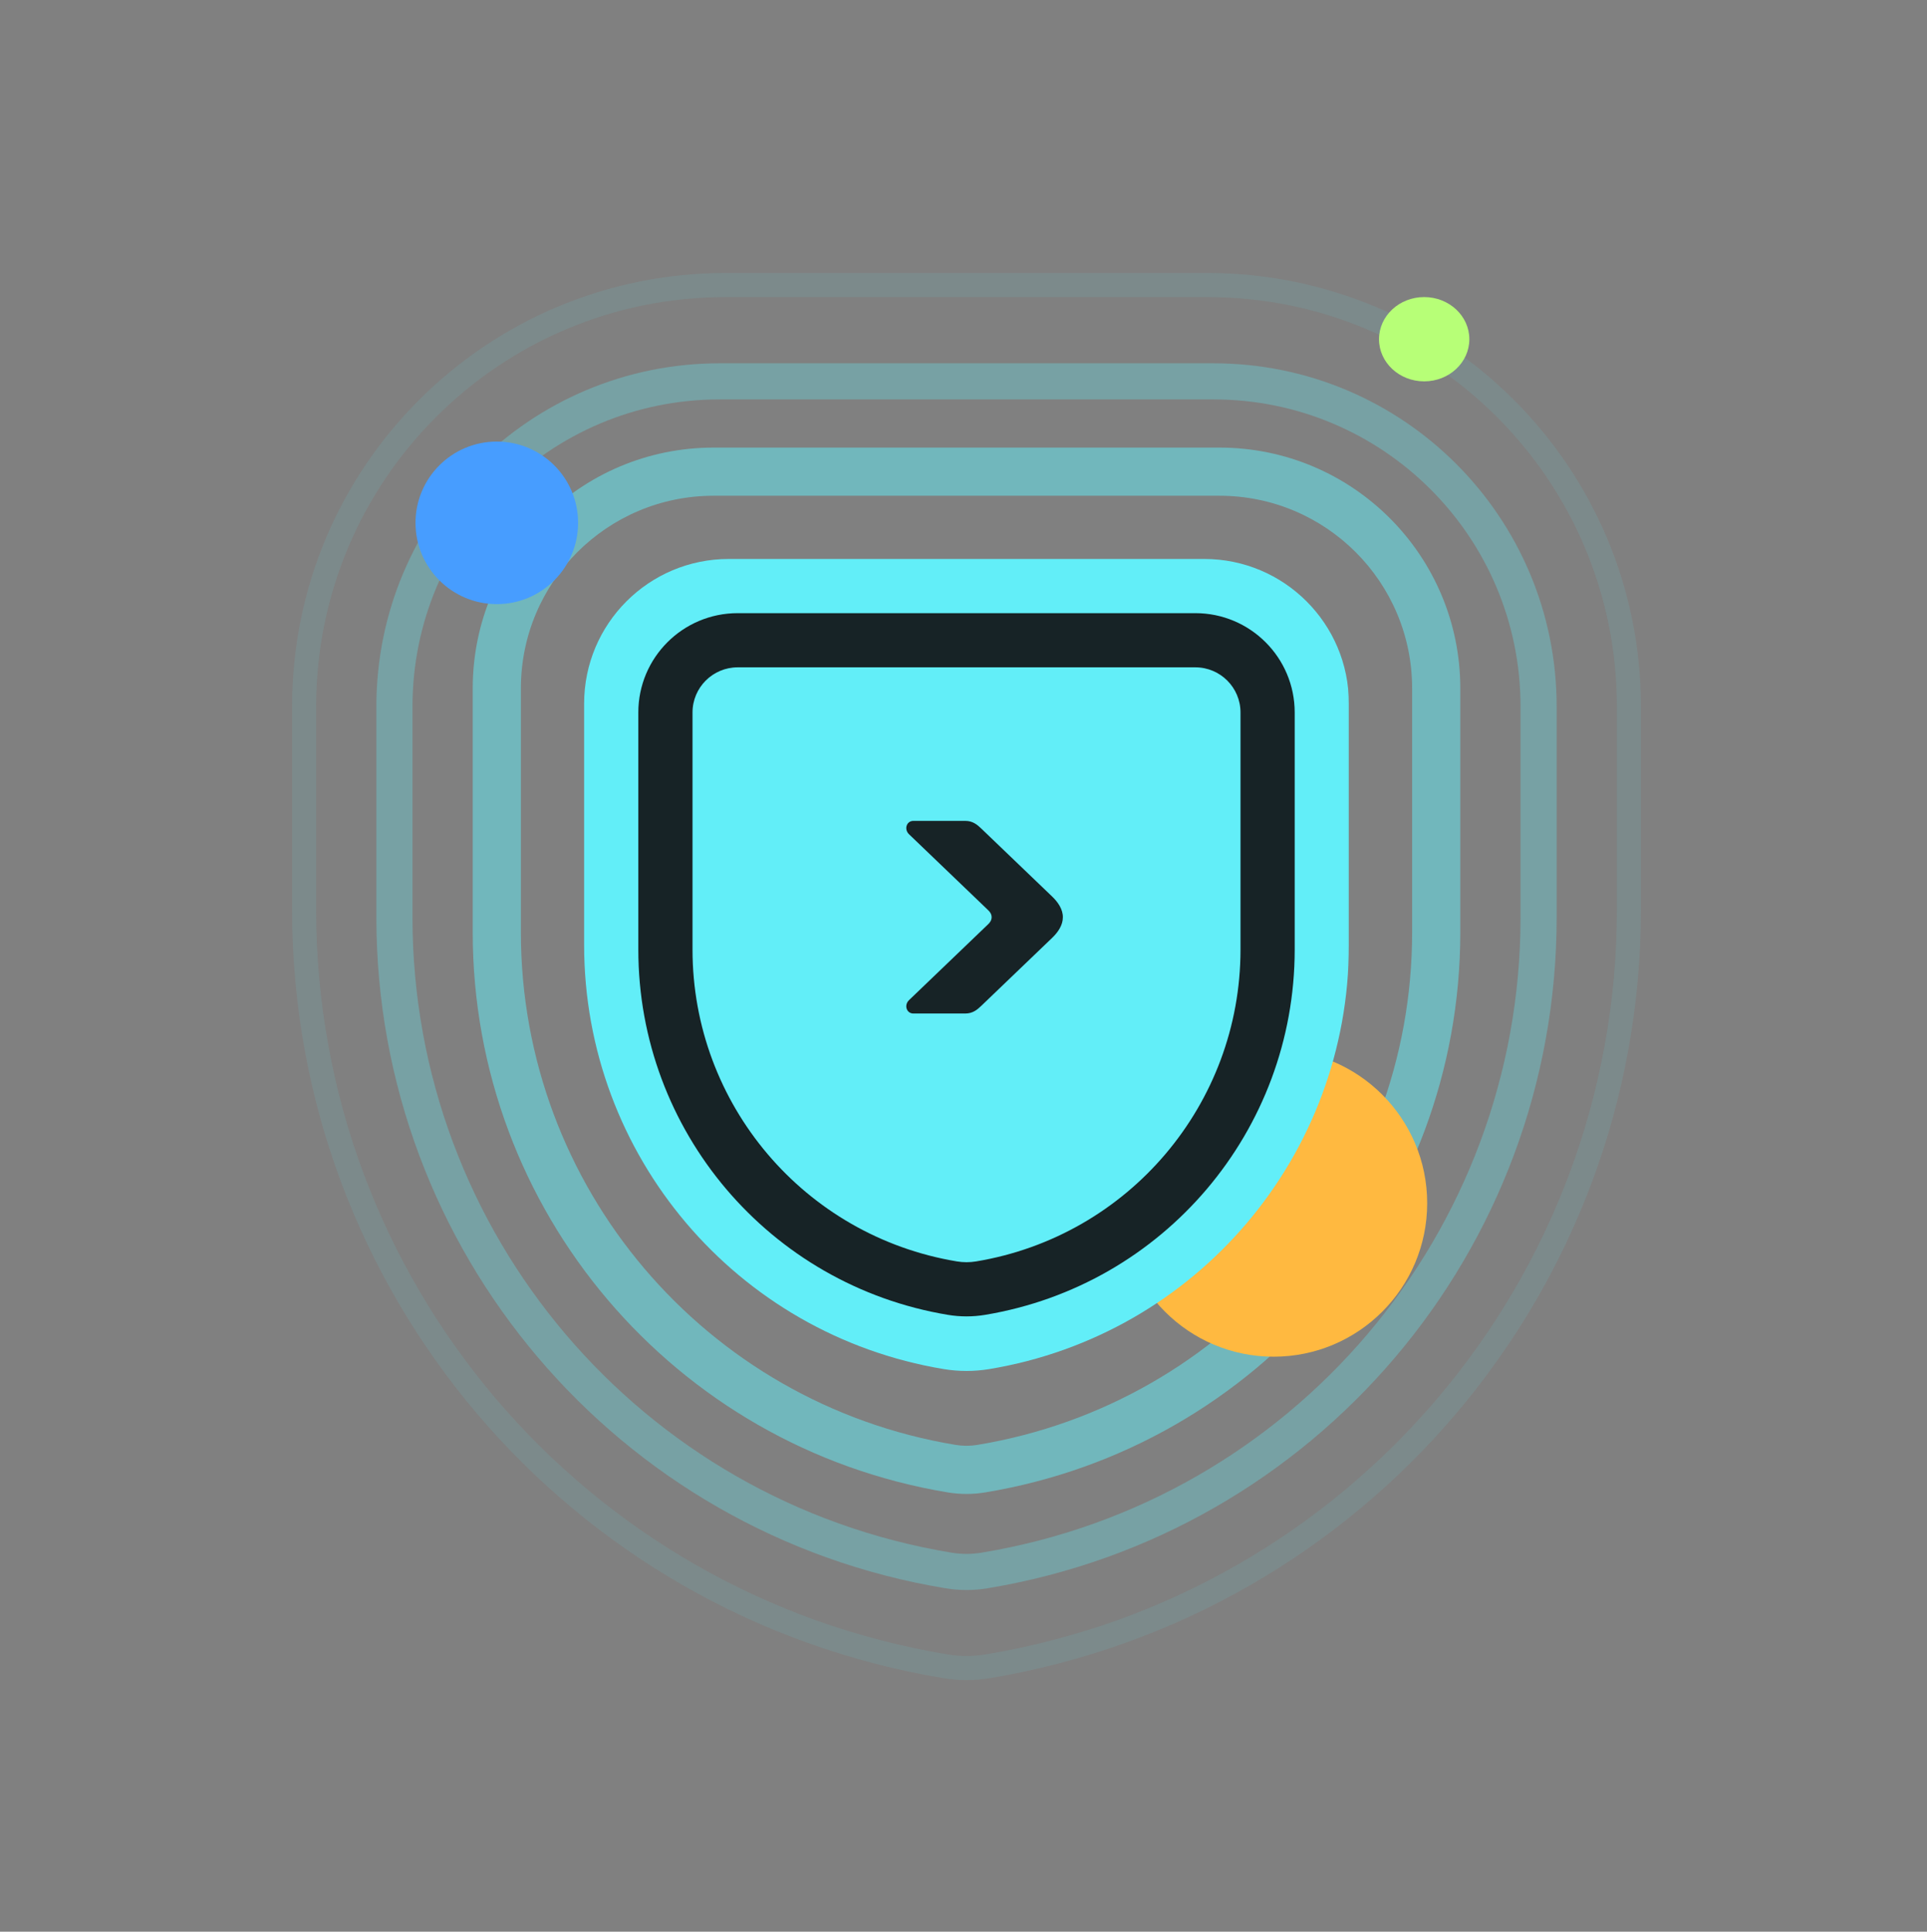 <svg width="380" height="381" viewBox="0 0 380 381" fill="none" xmlns="http://www.w3.org/2000/svg">
<rect x="0" y="0" width="380" height="381" fill="#808080" stroke="none"/>
<path opacity="0.3" d="M77.781 139.344H74.219V180.96H77.781H81.344V139.344H77.781ZM239.281 75.219V71.656H141.906V75.219V78.781H239.281V75.219ZM303.406 180.96H306.969V139.344H303.406H299.844V180.96H303.406ZM239.281 75.219V78.781C272.729 78.781 299.844 105.896 299.844 139.344H303.406H306.969C306.969 101.961 276.664 71.656 239.281 71.656V75.219ZM194.14 309.758L194.721 313.273C259.472 302.576 306.969 246.589 306.969 180.96H303.406H299.844C299.844 243.102 254.87 296.115 193.559 306.243L194.14 309.758ZM187.048 309.758L186.467 313.273C189.2 313.724 191.988 313.724 194.721 313.273L194.14 309.758L193.559 306.243C191.596 306.567 189.592 306.567 187.628 306.243L187.048 309.758ZM77.781 180.96H74.219C74.219 246.589 121.716 302.576 186.467 313.273L187.048 309.758L187.628 306.243C126.317 296.115 81.344 243.102 81.344 180.96H77.781ZM77.781 139.344H81.344C81.344 105.896 108.458 78.781 141.906 78.781V75.219V71.656C104.523 71.656 74.219 101.961 74.219 139.344H77.781Z" fill="#62EEF8"/>
<path opacity="0.1" d="M59.969 139.344H57.594V179.466H59.969H62.344V139.344H59.969ZM238.094 56.219V53.844H143.094V56.219V58.594H238.094V56.219ZM321.219 179.466H323.594V139.344H321.219H318.844V179.466H321.219ZM238.094 56.219V58.594C282.691 58.594 318.844 94.747 318.844 139.344H321.219H323.594C323.594 92.123 285.314 53.844 238.094 53.844V56.219ZM194.715 328.661L195.103 331.004C269.233 318.718 323.594 254.607 323.594 179.466H321.219H318.844C318.844 252.283 266.164 314.412 194.326 326.318L194.715 328.661ZM186.473 328.661L186.084 331.004C189.07 331.499 192.117 331.499 195.103 331.004L194.715 328.661L194.326 326.318C191.855 326.727 189.333 326.727 186.861 326.318L186.473 328.661ZM59.969 179.466H57.594C57.594 254.607 111.954 318.718 186.084 331.004L186.473 328.661L186.861 326.318C115.023 314.412 62.344 252.283 62.344 179.466H59.969ZM59.969 139.344H62.344C62.344 94.747 98.497 58.594 143.094 58.594V56.219V53.844C95.873 53.844 57.594 92.123 57.594 139.344H59.969Z" fill="#62EEF8"/>
<path opacity="0.5" d="M97.969 135.781H93.219V183.891H97.969H102.719V135.781H97.969ZM240.469 93.031V88.281H140.719V93.031V97.781H240.469V93.031ZM283.219 183.891H287.969V135.781H283.219H278.469V183.891H283.219ZM240.469 93.031V97.781C261.456 97.781 278.469 114.794 278.469 135.781H283.219H287.969C287.969 109.548 266.702 88.281 240.469 88.281V93.031ZM193.513 289.673L194.289 294.359C248.334 285.41 287.969 238.672 287.969 183.891H283.219H278.469C278.469 234.024 242.197 276.797 192.737 284.987L193.513 289.673ZM187.674 289.673L186.898 294.359C189.345 294.764 191.842 294.764 194.289 294.359L193.513 289.673L192.737 284.987C191.318 285.222 189.87 285.222 188.45 284.987L187.674 289.673ZM97.969 183.891H93.219C93.219 238.672 132.854 285.41 186.898 294.359L187.674 289.673L188.45 284.987C138.991 276.797 102.719 234.024 102.719 183.891H97.969ZM97.969 135.781H102.719C102.719 114.794 119.732 97.781 140.719 97.781V93.031V88.281C114.485 88.281 93.219 109.548 93.219 135.781H97.969Z" fill="#62EEF8"/>
<circle cx="251.156" cy="237.312" r="30.281" fill="#FFB940"/>
<mask id="path-5-outside-1_27_3752" maskUnits="userSpaceOnUse" x="114.219" y="109.281" width="152" height="162" fill="black">
<rect fill="white" x="114.219" y="109.281" width="152" height="162"/>
<path d="M131.219 186.381V138.775C131.219 131.875 136.812 126.281 143.712 126.281H237.475C244.375 126.281 249.969 131.875 249.969 138.775V186.381C249.969 220.011 225.647 248.707 192.472 254.219C191.228 254.426 189.959 254.426 188.715 254.219C155.541 248.707 131.219 220.011 131.219 186.381Z"/>
</mask>
<path d="M192.472 254.219L195.1 270.034L195.1 270.034L192.472 254.219ZM188.715 254.219L186.088 270.034L186.088 270.034L188.715 254.219ZM131.219 138.775H115.188V186.381H131.219H147.25V138.775H131.219ZM237.475 126.281V110.25H143.712V126.281V142.312H237.475V126.281ZM249.969 186.381H266V138.775H249.969H233.938V186.381H249.969ZM237.475 126.281V142.312C235.521 142.312 233.938 140.729 233.938 138.775H249.969H266C266 123.021 253.229 110.25 237.475 110.25V126.281ZM192.472 254.219L195.1 270.034C236.008 263.236 266 227.85 266 186.381H249.969H233.938C233.938 212.171 215.286 234.178 189.845 238.405L192.472 254.219ZM188.715 254.219L186.088 270.034C189.071 270.529 192.116 270.529 195.1 270.034L192.472 254.219L189.845 238.405C190.341 238.322 190.847 238.322 191.343 238.405L188.715 254.219ZM131.219 186.381H115.188C115.188 227.85 145.179 263.236 186.088 270.034L188.715 254.219L191.343 238.405C165.902 234.178 147.25 212.171 147.25 186.381H131.219ZM131.219 138.775H147.25C147.25 140.729 145.666 142.312 143.712 142.312V126.281V110.25C127.959 110.25 115.188 123.021 115.188 138.775H131.219Z" fill="#62EEF8" mask="url(#path-5-outside-1_27_3752)"/>
<path d="M131.219 187.289V140.531C131.219 132.661 137.599 126.281 145.469 126.281H235.719C243.589 126.281 249.969 132.661 249.969 140.531V187.289C249.969 220.395 226.026 248.644 193.368 254.07C191.531 254.376 189.656 254.376 187.82 254.07C155.162 248.644 131.219 220.395 131.219 187.289Z" fill="#62EEF8"/>
<path d="M193.368 254.07L194.244 259.342H194.244L193.368 254.07ZM187.82 254.07L186.944 259.342H186.944L187.82 254.07ZM131.219 140.531H125.875V187.289H131.219H136.562V140.531H131.219ZM235.719 126.281V120.938H145.469V126.281V131.625H235.719V126.281ZM249.969 187.289H255.312V140.531H249.969H244.625V187.289H249.969ZM235.719 126.281V131.625C240.638 131.625 244.625 135.612 244.625 140.531H249.969H255.312C255.312 129.71 246.54 120.938 235.719 120.938V126.281ZM193.368 254.07L194.244 259.342C229.479 253.487 255.312 223.008 255.312 187.289H249.969H244.625C244.625 217.781 222.572 243.801 192.492 248.799L193.368 254.07ZM187.82 254.07L186.944 259.342C189.361 259.743 191.827 259.743 194.244 259.342L193.368 254.07L192.492 248.799C191.235 249.008 189.952 249.008 188.696 248.799L187.82 254.07ZM131.219 187.289H125.875C125.875 223.008 151.708 253.487 186.944 259.342L187.82 254.07L188.696 248.799C158.616 243.801 136.562 217.781 136.562 187.289H131.219ZM131.219 140.531H136.562C136.562 135.612 140.55 131.625 145.469 131.625V126.281V120.938C134.647 120.938 125.875 129.71 125.875 140.531H131.219Z" fill="#172326"/>
<path d="M186.935 161.907C184.667 161.906 182.402 161.905 180.126 161.908C178.75 161.908 178.234 163.566 179.257 164.548L194.751 179.413C195.235 179.837 195.536 180.298 195.547 180.906C195.536 181.514 195.235 181.975 194.751 182.4L179.257 197.264C178.234 198.246 178.75 199.904 180.126 199.904C182.402 199.907 184.667 199.906 186.935 199.905C188.07 199.905 189.207 199.904 190.346 199.904C191.837 199.904 192.724 199.14 193.52 198.376L207.494 184.97C208.609 183.9 209.607 182.479 209.594 180.906C209.607 179.333 208.609 177.913 207.494 176.843L193.52 163.437C192.724 162.673 191.837 161.908 190.346 161.908C189.207 161.908 188.07 161.908 186.935 161.907Z" fill="#172326"/>
<circle cx="97.969" cy="103.125" r="16.031" fill="#479DFF"/>
<ellipse cx="280.844" cy="66.906" rx="8.906" ry="8.312" fill="#B7FF77"/>
</svg>
